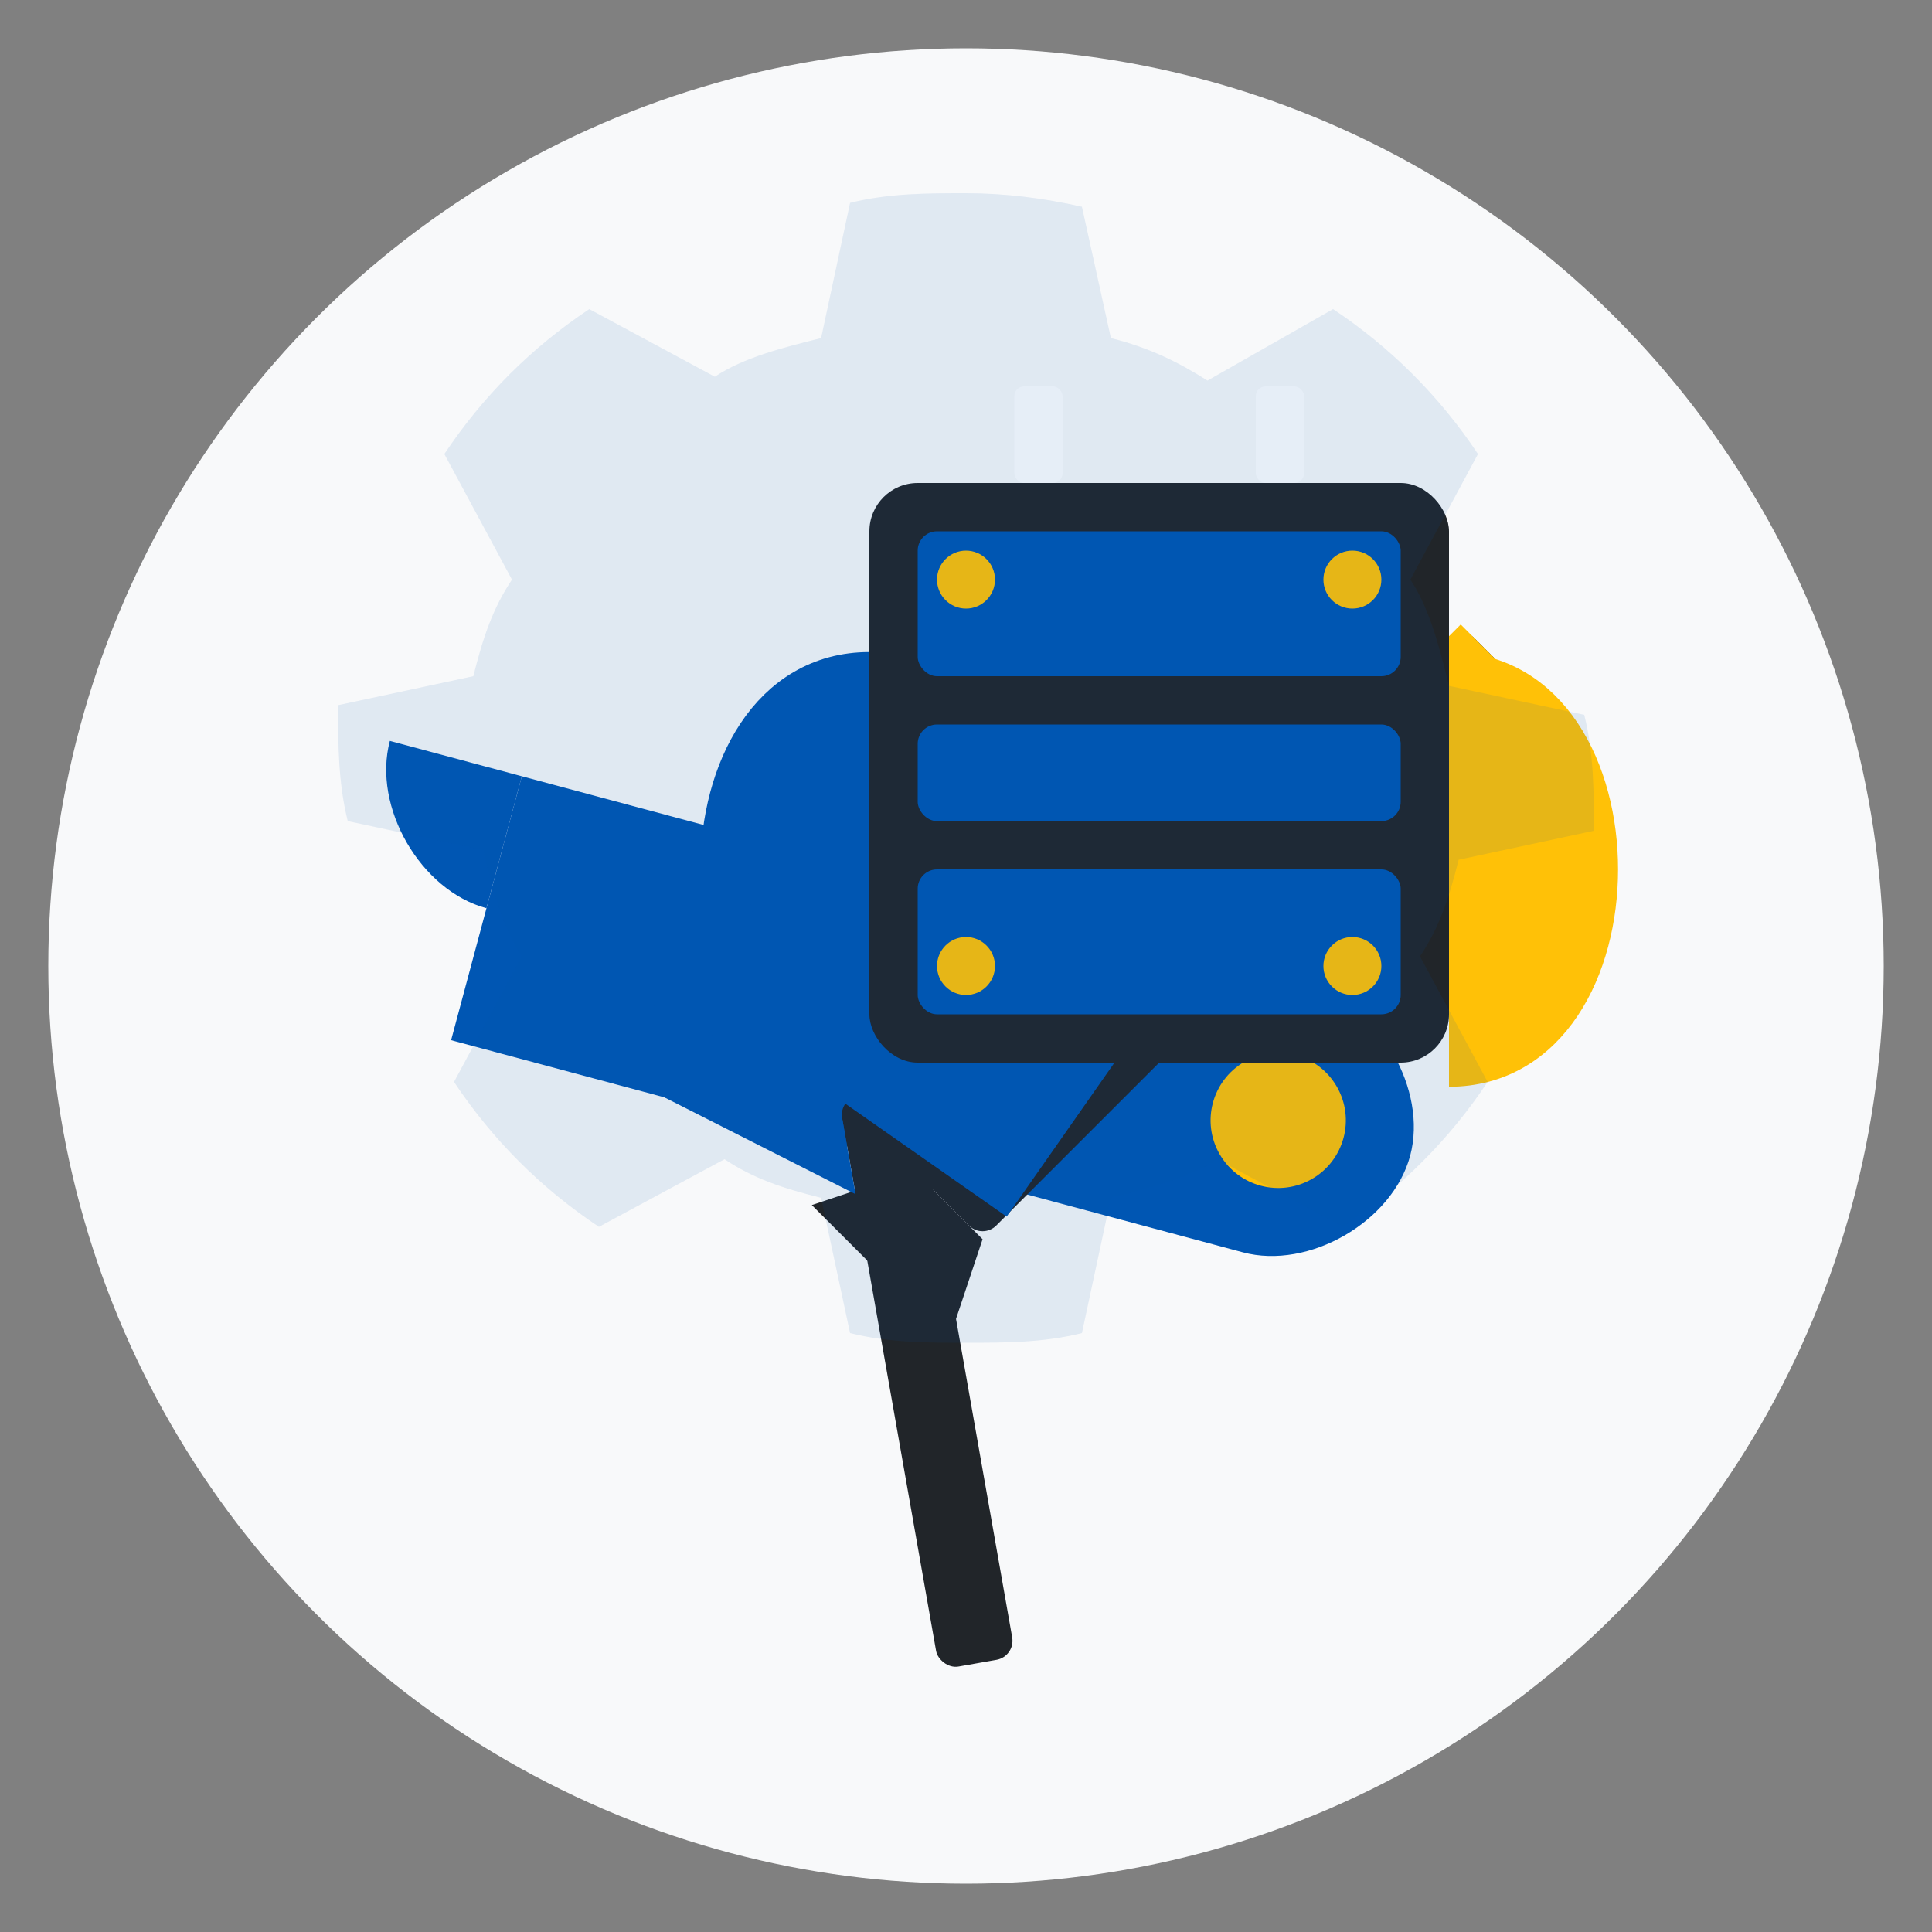 <svg xmlns="http://www.w3.org/2000/svg" viewBox="0 0 200 200" width="200" height="200">
  <rect x="0" y="0" width="200" height="200" fill="#808080" stroke="none"/>
  <style>
    .bg { fill: #f8f9fa; }
    .primary { fill: #0056b3; }
    .secondary { fill: #212529; }
    .accent { fill: #ffc107; }
    .light { fill: #ffffff; }
  </style>
  
  <!-- Background -->
  <circle class="bg" cx="100" cy="100" r="95" />
  
  <!-- Repair Tools Icon -->
  <g transform="translate(30, 30)">
    <!-- Wrench -->
    <g transform="rotate(-30, 70, 70)">
      <path class="primary" d="M30,40 C25,35 25,25 30,20 L40,30 L30,40 Z" />
      <path class="primary" d="M40,30 L100,90 C105,95 105,105 100,110 C95,115 85,115 80,110 L20,50 L40,30 Z" />
      <circle class="accent" cx="90" cy="100" r="7" />
    </g>
    
    <!-- Screwdriver -->
    <g transform="rotate(45, 100, 70)">
      <rect class="secondary" x="90" y="30" width="10" height="80" rx="2" />
      <path class="accent" d="M90,30 L100,30 L100,45 L90,45 Z" />
      <path class="secondary" d="M90,110 L100,110 L105,120 L85,120 Z" />
    </g>
    
    <!-- Hammer -->
    <g transform="rotate(-10, 80, 100)">
      <rect class="secondary" x="60" y="80" width="8" height="60" rx="2" />
      <path class="primary" d="M40,65 L60,80 L60,90 L40,75 Z" />
      <path class="primary" d="M60,80 L75,65 L90,80 L75,95 Z" />
    </g>
  </g>
  
  <!-- Engine Icon -->
  <g transform="translate(120, 80)">
    <!-- Engine Block -->
    <rect class="secondary" x="-30" y="-30" width="60" height="60" rx="5" />
    
    <!-- Engine Details -->
    <rect class="primary" x="-25" y="-25" width="50" height="15" rx="2" />
    <rect class="primary" x="-25" y="-5" width="50" height="10" rx="2" />
    <rect class="primary" x="-25" y="10" width="50" height="15" rx="2" />
    
    <!-- Bolts/Screws -->
    <circle class="accent" cx="-20" cy="-20" r="3" />
    <circle class="accent" cx="20" cy="-20" r="3" />
    <circle class="accent" cx="-20" cy="20" r="3" />
    <circle class="accent" cx="20" cy="20" r="3" />
    
    <!-- Spark Plugs -->
    <rect class="light" x="-15" y="-40" width="5" height="10" rx="1" />
    <rect class="light" x="10" y="-40" width="5" height="10" rx="1" />
    
    <!-- Hoses -->
    <path class="primary" d="M-30,-10 C-50,-10 -50,30 -30,30" stroke-width="5" stroke="#0056b3" fill="none" />
    <path class="accent" d="M30,-10 C50,-10 50,30 30,30" stroke-width="5" stroke="#ffc107" fill="none" />
  </g>
  
  <!-- Gear Border -->
  <path class="primary" fill-opacity="0.1" d="M100,20 C104,20 108,20.5 112,21.4 L115,35 C119,36 122,37.5 125,39.4 L138,32 C144,36 149,41 153,47 L146,60 C148,63 149,67 150,71 L164,74 C165,78 165,82 165,86 L151,89 C150,93 149,96 147,99 L154,112 C150,118 145,123 139,127 L126,120 C123,122 119,123 115,124 L112,138 C108,139 104,139 100,139 C96,139 92,139 88,138 L85,124 C81,123 78,122 75,120 L62,127 C56,123 51,118 47,112 L54,99 C52,96 51,92 50,88 L36,85 C35,81 35,77 35,73 L49,70 C50,66 51,63 53,60 L46,47 C50,41 55,36 61,32 L74,39 C77,37 81,36 85,35 L88,21 C92,20 96,20 100,20 Z" />
</svg>
